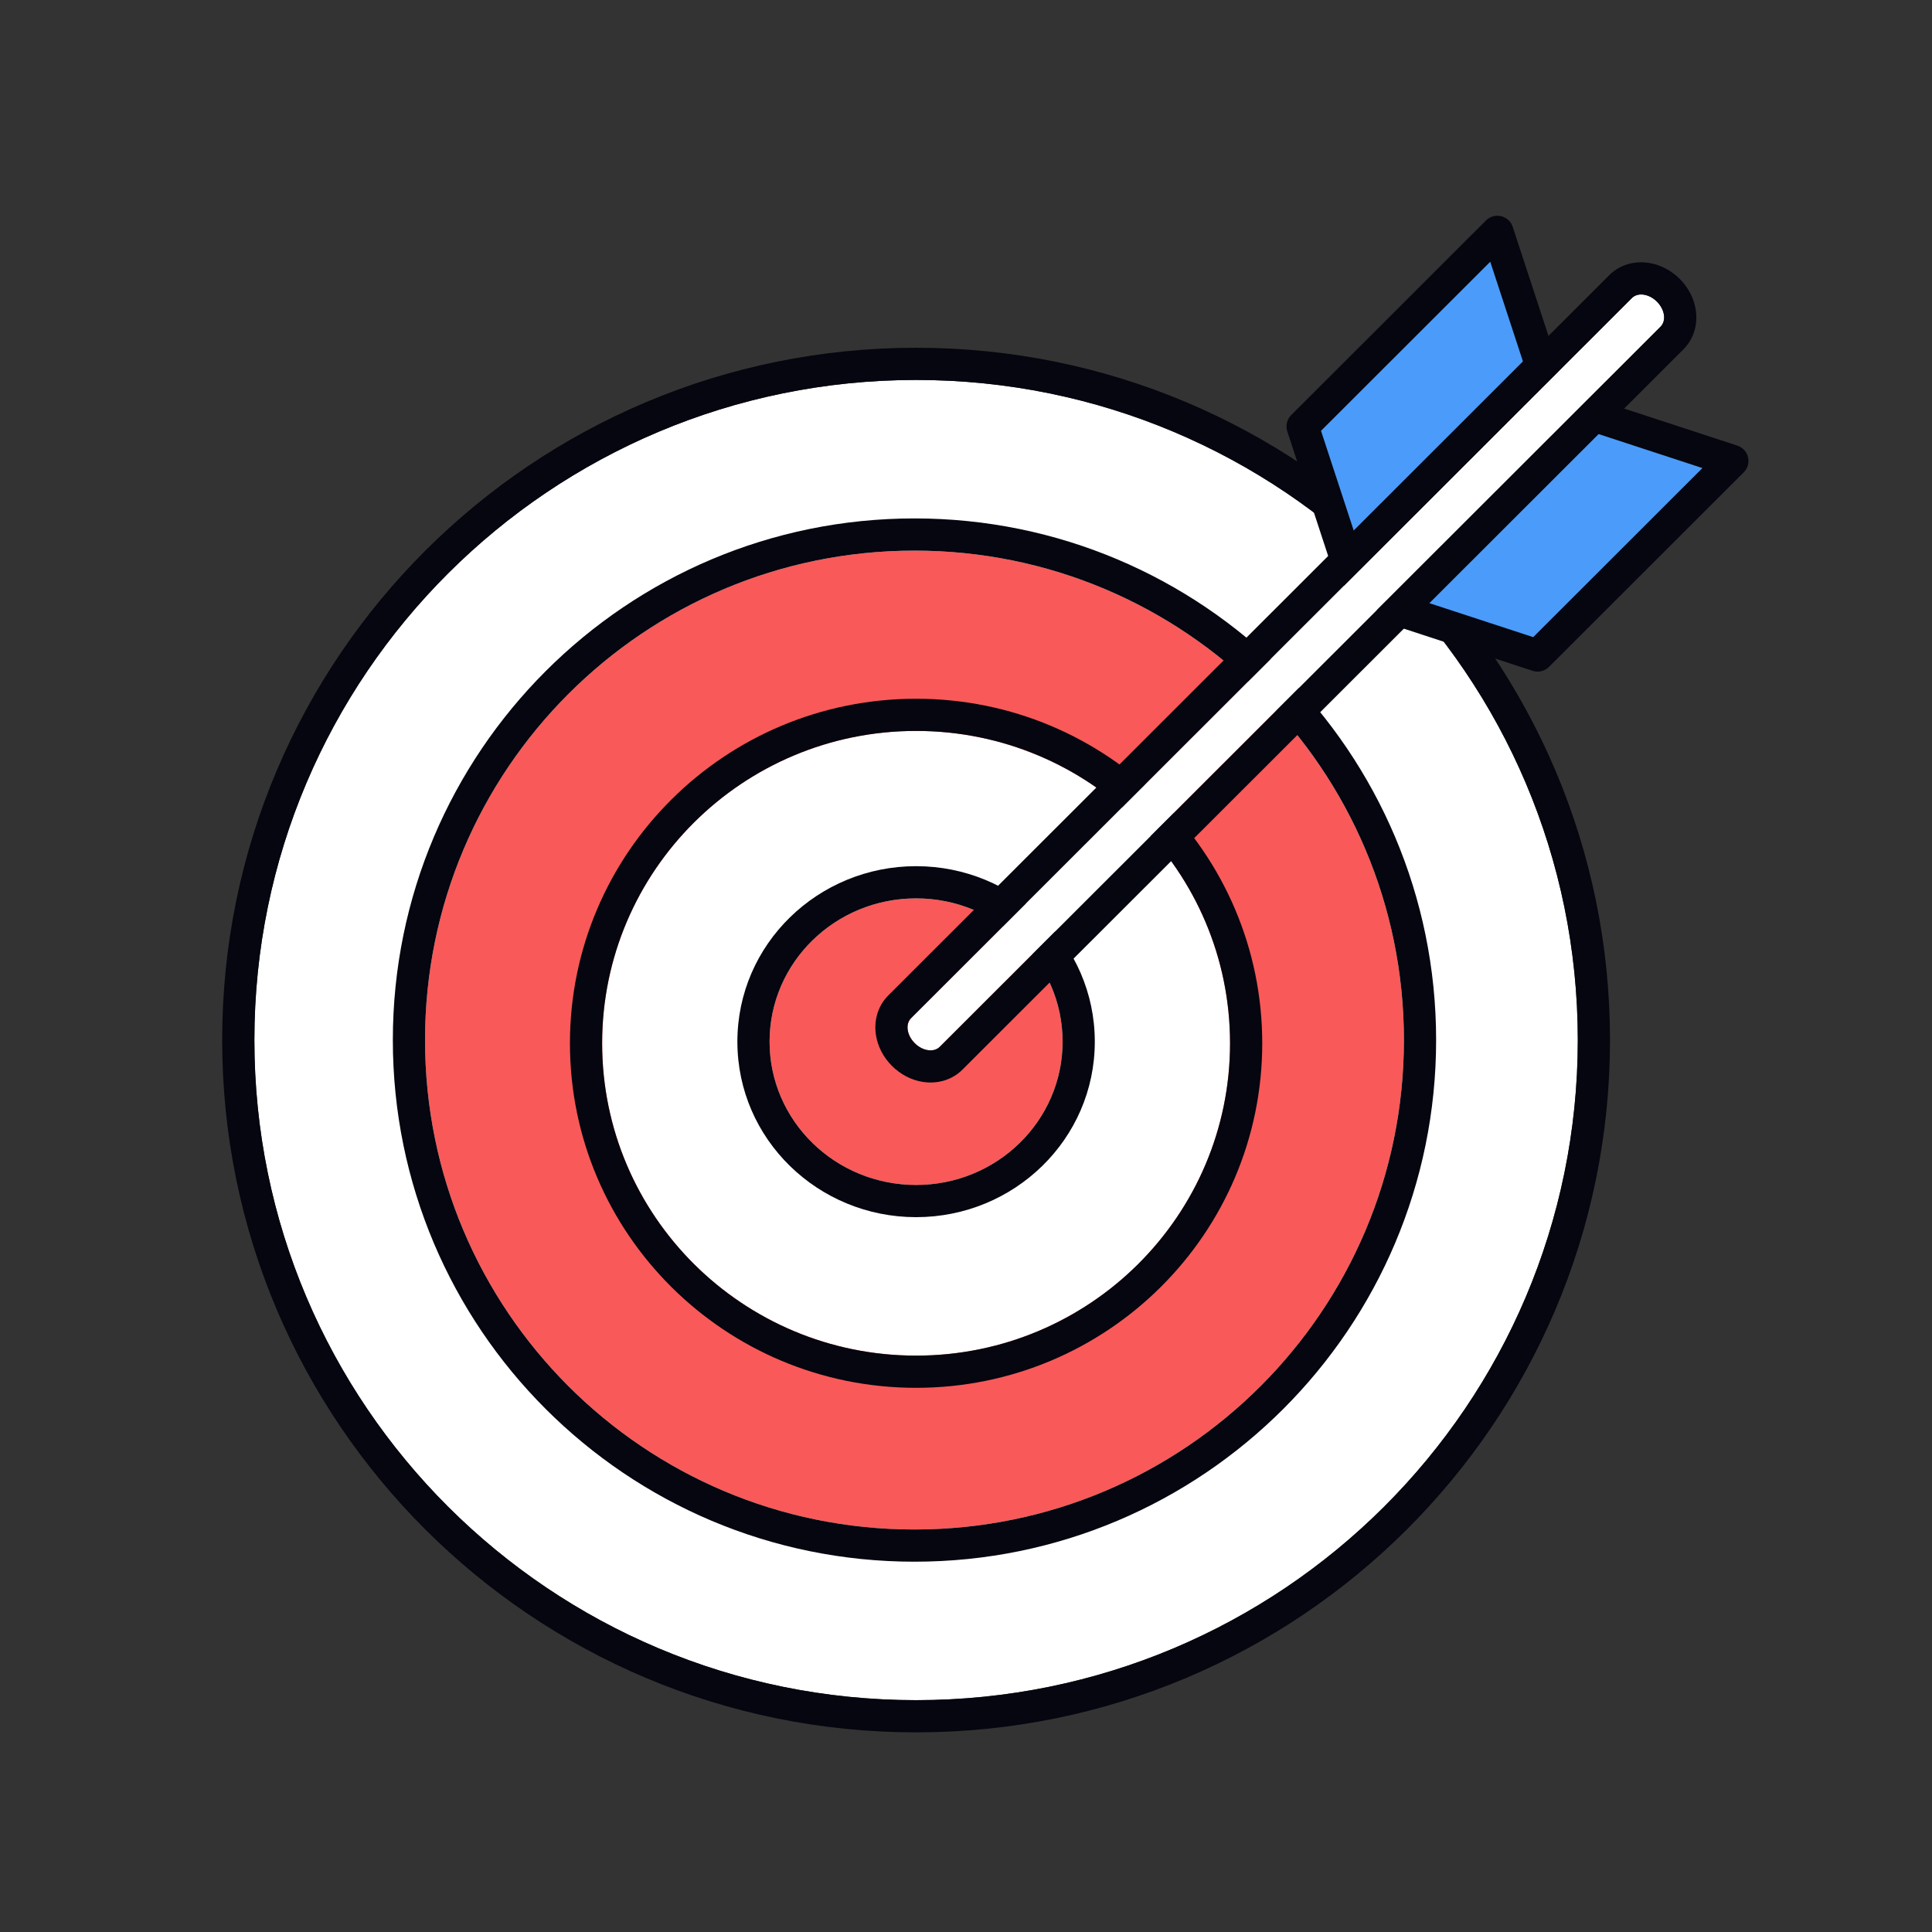 <svg width="600" height="600" viewBox="0 0 600 600" fill="none" xmlns="http://www.w3.org/2000/svg">
<rect x="0" y="0" width="600" height="600" fill="#333333" stroke="none"/>
<path d="M490 323C490 436.218 397.995 528 284.5 528C171.005 528 79 436.218 79 323C79 209.782 171.005 118 284.5 118C397.995 118 490 209.782 490 323Z" fill="white"/>
<path fill-rule="evenodd" clip-rule="evenodd" d="M500 323C500 441.764 403.494 538 284.5 538C165.506 538 69 441.764 69 323C69 204.236 165.506 108 284.5 108C403.494 108 500 204.236 500 323ZM284.5 528C397.995 528 490 436.218 490 323C490 209.782 397.995 118 284.5 118C171.005 118 79 209.782 79 323C79 436.218 171.005 528 284.5 528Z" fill="#05060F"/>
<path d="M436 323C436 406.947 367.947 475 284 475C200.053 475 132 406.947 132 323C132 239.053 200.053 171 284 171C367.947 171 436 239.053 436 323Z" fill="#F95959"/>
<path fill-rule="evenodd" clip-rule="evenodd" d="M446 323C446 412.47 373.47 485 284 485C194.53 485 122 412.47 122 323C122 233.53 194.53 161 284 161C373.47 161 446 233.53 446 323ZM284 475C367.947 475 436 406.947 436 323C436 239.053 367.947 171 284 171C200.053 171 132 239.053 132 323C132 406.947 200.053 475 284 475Z" fill="#05060F"/>
<path d="M382 324C382 377.572 338.348 421 284.5 421C230.652 421 187 377.572 187 324C187 270.428 230.652 227 284.5 227C338.348 227 382 270.428 382 324Z" fill="white"/>
<path fill-rule="evenodd" clip-rule="evenodd" d="M392 324C392 383.143 343.822 431 284.5 431C225.178 431 177 383.143 177 324C177 264.857 225.178 217 284.5 217C343.822 217 392 264.857 392 324ZM284.5 421C338.348 421 382 377.572 382 324C382 270.428 338.348 227 284.5 227C230.652 227 187 270.428 187 324C187 377.572 230.652 421 284.5 421Z" fill="#05060F"/>
<path d="M330 323.5C330 348.077 309.629 368 284.5 368C259.371 368 239 348.077 239 323.5C239 298.923 259.371 279 284.5 279C309.629 279 330 298.923 330 323.5Z" fill="#F95959"/>
<path fill-rule="evenodd" clip-rule="evenodd" d="M340 323.5C340 353.808 314.941 378 284.5 378C254.059 378 229 353.808 229 323.5C229 293.192 254.059 269 284.5 269C314.941 269 340 293.192 340 323.5ZM284.5 368C309.629 368 330 348.077 330 323.5C330 298.923 309.629 279 284.5 279C259.371 279 239 298.923 239 323.5C239 348.077 259.371 368 284.5 368Z" fill="#05060F"/>
<path d="M465.028 72L479.769 116.941L419.282 177.371L404.542 132.429L465.028 72Z" fill="#4B9BFA"/>
<path fill-rule="evenodd" clip-rule="evenodd" d="M466.19 67.139C467.881 67.542 469.241 68.793 469.782 70.444L484.522 115.385C485.11 117.175 484.639 119.143 483.306 120.475L422.819 180.904C421.59 182.132 419.811 182.635 418.12 182.232C416.43 181.828 415.07 180.577 414.529 178.927L399.788 133.986C399.201 132.195 399.671 130.228 401.005 128.895L461.491 68.466C462.72 67.238 464.499 66.736 466.19 67.139ZM462.809 81.284L410.253 133.792L421.501 168.086L474.058 115.579L462.809 81.284Z" fill="#05060F"/>
<path d="M493.016 128.42L538 143.146L477.513 203.576L432.53 188.849L493.016 128.42Z" fill="#4B9BFA"/>
<path fill-rule="evenodd" clip-rule="evenodd" d="M542.866 141.986C543.269 143.675 542.766 145.452 541.537 146.68L481.051 207.11C479.717 208.442 477.748 208.912 475.956 208.325L430.972 193.598C429.32 193.058 428.068 191.699 427.664 190.01C427.26 188.321 427.763 186.543 428.993 185.315L489.479 124.886C490.812 123.554 492.782 123.084 494.574 123.671L539.558 138.397C541.209 138.938 542.462 140.297 542.866 141.986ZM494.38 134.125L441.823 186.632L476.15 197.87L528.707 145.363L494.38 134.125Z" fill="#05060F"/>
<path fill-rule="evenodd" clip-rule="evenodd" d="M284.081 323.961C281.623 321.506 281.116 318.032 282.948 316.201L506.81 92.55C508.643 90.72 512.12 91.226 514.578 93.682C517.035 96.137 517.542 99.611 515.71 101.442L291.848 325.093C290.016 326.923 286.538 326.417 284.081 323.961Z" fill="white"/>
<path fill-rule="evenodd" clip-rule="evenodd" d="M272.006 321.289C271.461 317.551 272.214 312.79 275.874 309.133L499.736 85.483C503.396 81.826 508.162 81.073 511.903 81.618C515.643 82.163 519.051 84.015 521.652 86.614C524.254 89.213 526.108 92.618 526.653 96.354C527.198 100.092 526.445 104.853 522.785 108.51L298.923 332.16C295.263 335.817 290.497 336.57 286.756 336.025C283.016 335.48 279.608 333.628 277.006 331.029C274.405 328.43 272.551 325.025 272.006 321.289ZM282.949 316.201C281.116 318.032 281.623 321.506 284.081 323.961C286.538 326.417 290.016 326.923 291.848 325.093L515.71 101.442C517.542 99.611 517.036 96.137 514.578 93.682C512.12 91.226 508.643 90.72 506.81 92.55L282.949 316.201Z" fill="#05060F"/>
</svg>
